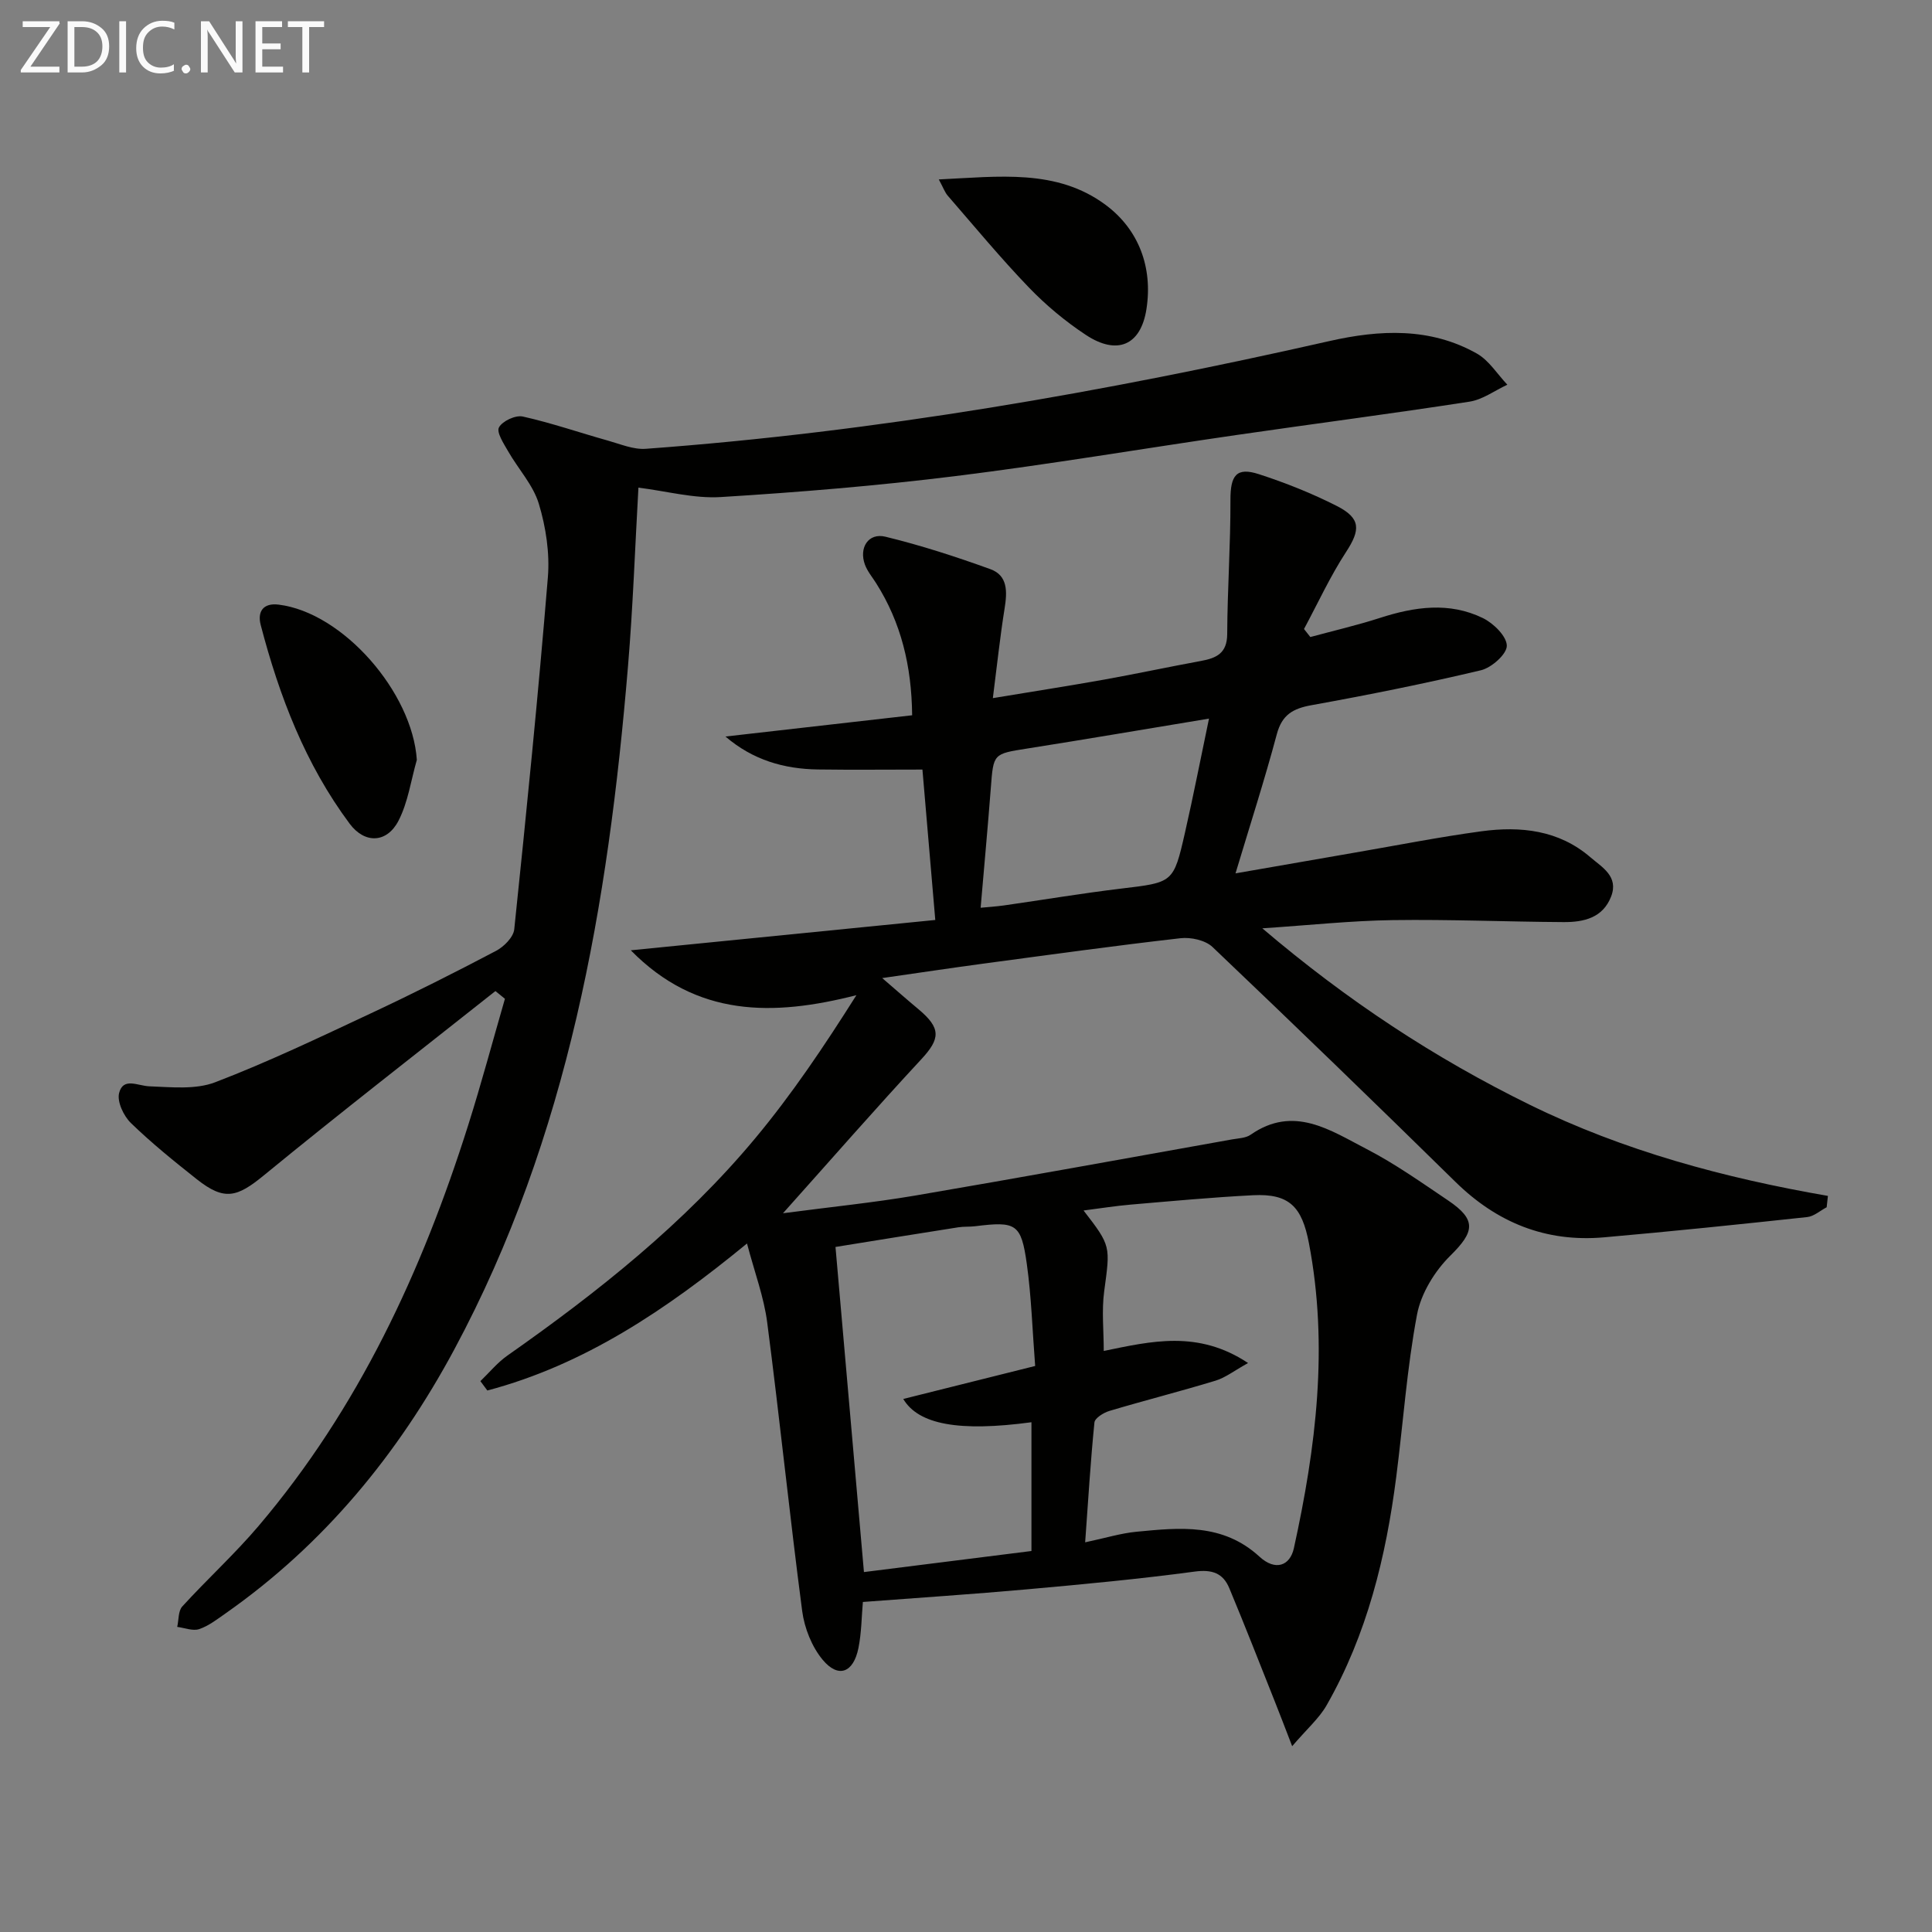 <svg enable-background="new 0 0 400 400" viewBox="0 0 400 400" xmlns="http://www.w3.org/2000/svg"><rect x="0" y="0" width="400" height="400" fill="#808080" stroke="none"/><path d="m154.66 257.45c-16.84 13.82-33.71 25.12-53.76 30.44-.48-.65-.96-1.3-1.44-1.94 1.85-1.78 3.51-3.83 5.59-5.29 18.73-13.15 36.6-27.33 51.3-44.98 7.61-9.13 14.28-19.06 20.96-29.64-17.27 4.41-33.11 4.57-46.71-9.29 21.3-2.12 41.93-4.17 63.04-6.28-.94-11.08-1.79-20.94-2.66-31.14-7.43 0-14.53.08-21.64-.02-7-.1-13.47-1.95-19.14-6.82 12.73-1.45 25.46-2.9 38.65-4.4-.11-10.21-2.28-19.18-7.47-27.37-.8-1.26-1.81-2.46-2.31-3.83-1.28-3.51.74-6.63 4.25-5.77 7.36 1.79 14.6 4.14 21.73 6.72 3.63 1.31 3.49 4.69 2.95 8.08-.94 5.84-1.56 11.73-2.44 18.62 8.45-1.4 15.74-2.53 23.01-3.83 6.69-1.2 13.35-2.63 20.04-3.86 3.22-.59 5.45-1.57 5.47-5.58.04-9.24.7-18.47.67-27.71-.02-5.14 1.22-6.91 5.91-5.38 5.51 1.79 10.96 3.96 16.12 6.58 5.01 2.55 4.89 4.96 1.91 9.52-3.3 5.06-5.84 10.61-8.71 15.95.44.55.87 1.11 1.31 1.66 4.8-1.3 9.66-2.43 14.39-3.95 7.17-2.32 14.37-3.37 21.34.03 2.19 1.07 4.93 3.76 4.95 5.72.01 1.74-3.16 4.56-5.36 5.08-11.61 2.76-23.33 5.11-35.07 7.23-3.84.69-6.11 1.97-7.19 6.01-2.52 9.43-5.52 18.73-8.55 28.81 8.71-1.52 16.8-2.93 24.9-4.33 8.66-1.49 17.29-3.2 26-4.38 8.12-1.1 16.04-.26 22.58 5.38 2.39 2.06 5.89 3.94 4.29 8.11-1.72 4.46-5.69 5.33-9.83 5.31-11.81-.07-23.62-.58-35.42-.41-8.54.12-17.07 1.04-26.97 1.7 17.66 15.03 35.74 26.89 55.33 36.51 19.49 9.57 40.31 15.17 61.77 18.89-.09.78-.17 1.56-.26 2.35-1.34.7-2.63 1.88-4.02 2.03-14.03 1.51-28.06 2.97-42.12 4.2-11.99 1.05-22.12-3.04-30.72-11.49-16.64-16.33-33.39-32.55-50.29-48.62-1.49-1.42-4.49-2.07-6.65-1.82-13.7 1.56-27.35 3.46-41.02 5.29-6.41.86-12.81 1.83-20.72 2.96 3.01 2.59 5.23 4.55 7.5 6.44 4.73 3.96 4.56 6.11.54 10.43-9.35 10.07-18.39 20.43-28.58 31.82 10.09-1.33 18.74-2.2 27.3-3.65 21.92-3.74 43.79-7.73 65.68-11.64 1.3-.23 2.82-.26 3.83-.96 8.93-6.23 16.53-.91 24.03 2.96 5.88 3.04 11.34 6.92 16.85 10.63 5.97 4.02 5.49 6.5.49 11.43-3.24 3.19-6.08 7.82-6.91 12.21-2.09 11.07-2.86 22.38-4.3 33.58-2.12 16.58-6.06 32.66-14.42 47.31-1.55 2.71-4.05 4.87-7.13 8.47-1.6-4.13-2.56-6.67-3.57-9.2-3.12-7.84-6.19-15.71-9.44-23.5-1.29-3.11-3.54-3.94-7.17-3.45-11.52 1.55-23.1 2.63-34.68 3.67-11.21 1.01-22.45 1.74-34.02 2.62-.27 2.97-.27 6.32-.92 9.54-1.03 5.12-4.15 6.32-7.39 2.45-2.26-2.71-3.8-6.6-4.26-10.14-2.61-19.88-4.65-39.84-7.24-59.72-.67-5.23-2.58-10.27-4.18-16.35zm70.01 61.87c4.18-.88 7.37-1.88 10.64-2.19 8.95-.86 17.84-1.82 25.45 5.16 3.31 3.04 6.32 1.88 7.12-1.73 4.59-20.89 7.21-41.86 3.11-63.22-1.44-7.48-4.03-10.26-11.57-9.88-8.45.43-16.88 1.22-25.31 1.94-3.16.27-6.3.78-9.77 1.22 5.72 7.39 5.53 7.36 4.27 16.73-.54 4.01-.09 8.15-.09 12.35 9.81-2.01 19.51-4.39 29.88 2.5-2.9 1.61-4.69 3.03-6.73 3.65-7.29 2.22-14.68 4.09-21.99 6.27-1.2.36-3 1.48-3.09 2.39-.81 8.07-1.29 16.15-1.92 24.81zm-10.35-36.51c-.57-7.28-.77-14.25-1.73-21.13-1.17-8.35-2.21-8.86-10.71-7.8-1.15.14-2.34.04-3.48.22-8.44 1.32-16.86 2.69-25.42 4.07 1.97 22.55 3.89 44.5 5.89 67.31 11.8-1.48 23.35-2.93 34.68-4.36 0-9.51 0-18.07 0-26.66-15.01 2.02-23.39.47-26.54-4.82 8.91-2.23 17.81-4.45 27.31-6.83zm-11.29-94.87c1.32-.13 3.12-.24 4.9-.49 8.05-1.15 16.07-2.5 24.14-3.47 10.79-1.29 10.89-1.15 13.26-11.56 1.75-7.67 3.25-15.4 4.98-23.64-13.14 2.17-25.36 4.26-37.6 6.19-7.08 1.12-7.03 1.02-7.57 8.17-.62 8.06-1.37 16.12-2.11 24.8z" fill="#010100"/><path d="m102.57 205.19c-15.99 12.67-32.12 25.18-47.9 38.12-5.58 4.58-8.19 5.37-13.9.86-4.7-3.72-9.38-7.5-13.67-11.66-1.5-1.46-2.9-4.42-2.44-6.21.85-3.33 3.86-1.48 6.27-1.39 4.55.17 9.55.72 13.62-.84 10.97-4.2 21.62-9.3 32.28-14.29 8.73-4.09 17.35-8.43 25.88-12.92 1.63-.86 3.59-2.83 3.76-4.46 2.53-24.27 4.97-48.55 6.96-72.87.41-5.02-.41-10.39-1.87-15.23-1.18-3.9-4.27-7.21-6.36-10.87-.91-1.58-2.45-3.93-1.89-4.95.72-1.32 3.44-2.58 4.94-2.24 5.95 1.33 11.75 3.34 17.64 4.99 2.57.72 5.26 1.88 7.82 1.69 47.8-3.5 94.86-11.73 141.55-22.31 10.4-2.35 20.83-2.87 30.51 2.59 2.51 1.42 4.23 4.26 6.31 6.45-2.61 1.21-5.11 3.09-7.84 3.51-16.07 2.49-32.2 4.57-48.29 6.91-19.38 2.81-38.7 6.09-58.13 8.5-16.13 2-32.36 3.34-48.59 4.34-5.53.34-11.18-1.22-17.05-1.95-.7 12.28-1.13 24.72-2.17 37.11-4.1 49.11-12.28 97.24-35.97 141.35-11.65 21.68-26.98 40.33-47.29 54.58-1.76 1.23-3.53 2.62-5.51 3.29-1.32.44-3.02-.26-4.55-.46.33-1.43.19-3.29 1.05-4.23 5.16-5.66 10.85-10.84 15.8-16.67 20.69-24.37 33.84-52.75 43.39-82.96 2.74-8.66 5.08-17.45 7.61-26.18-.66-.53-1.32-1.07-1.97-1.6z" fill="#010100"/><path d="m86.3 157.33c-1.22 4.24-1.82 8.79-3.81 12.62-2.4 4.62-6.97 4.78-10.09.6-9.18-12.32-14.57-26.41-18.42-41.14-.73-2.79.51-4.62 3.7-4.23 13.35 1.64 27.71 18.19 28.62 32.15z" fill="#010100"/><path d="m194.37 37.15c12.45-.59 24.42-2.25 34.55 5.28 6.85 5.09 9.78 12.94 8.44 21.56-1.17 7.54-6.08 9.61-12.53 5.36-4.26-2.81-8.28-6.16-11.82-9.84-5.86-6.09-11.26-12.63-16.81-19.02-.58-.68-.89-1.6-1.83-3.34z" fill="#010100"/><g fill="#fafafa"><path d="m12.4 4.8-6.1 9h6v1.2h-8v-.5l6.1-8.9h-5.7v-1.2h7.6v.4z"/><path d="m14 15v-10.6h3c1.6 0 2.9.5 4 1.4s1.6 2.2 1.6 3.8-.5 3-1.6 3.9-2.4 1.5-4 1.5zm1.4-9.4v8.2h1.6c1.3 0 2.4-.4 3.1-1.1s1.1-1.8 1.1-3.1-.4-2.3-1.2-3-1.8-1-3.1-1z"/><path d="m26.1 4.4v10.6h-1.4v-10.6z"/><path d="m36.1 14.6c-.8.4-1.8.6-2.9.6-1.5 0-2.7-.5-3.6-1.4s-1.4-2.2-1.4-3.8c0-1.7.5-3.1 1.5-4.1s2.3-1.6 3.9-1.6c1 0 1.8.1 2.5.4v1.4c-.8-.4-1.6-.6-2.5-.6-1.2 0-2.1.4-2.9 1.2s-1.1 1.8-1.1 3.2c0 1.3.3 2.3 1 3s1.6 1.1 2.7 1.1c1 0 2-.2 2.7-.7v1.3z"/><path d="m37.6 14.3c0-.2.1-.5.3-.6s.4-.3.6-.3c.3 0 .5.1.6.3s.3.4.3.6-.1.4-.3.6-.4.3-.6.3c-.3 0-.5-.1-.6-.3s-.3-.4-.3-.6z"/><path d="m50.2 15h-1.6l-5.3-8.2c-.2-.2-.3-.5-.4-.7 0 .2.1.7.1 1.5v7.4h-1.4v-10.6h1.7l5.2 8.1c.2.4.4.6.4.7 0-.3-.1-.8-.1-1.5v-7.3h1.4z"/><path d="m58.6 15h-5.7v-10.6h5.5v1.2h-4.1v3.4h3.8v1.2h-3.8v3.6h4.3z"/><path d="m67.1 5.6h-3.1v9.4h-1.4v-9.4h-3v-1.2h7.5z"/></g></svg>
